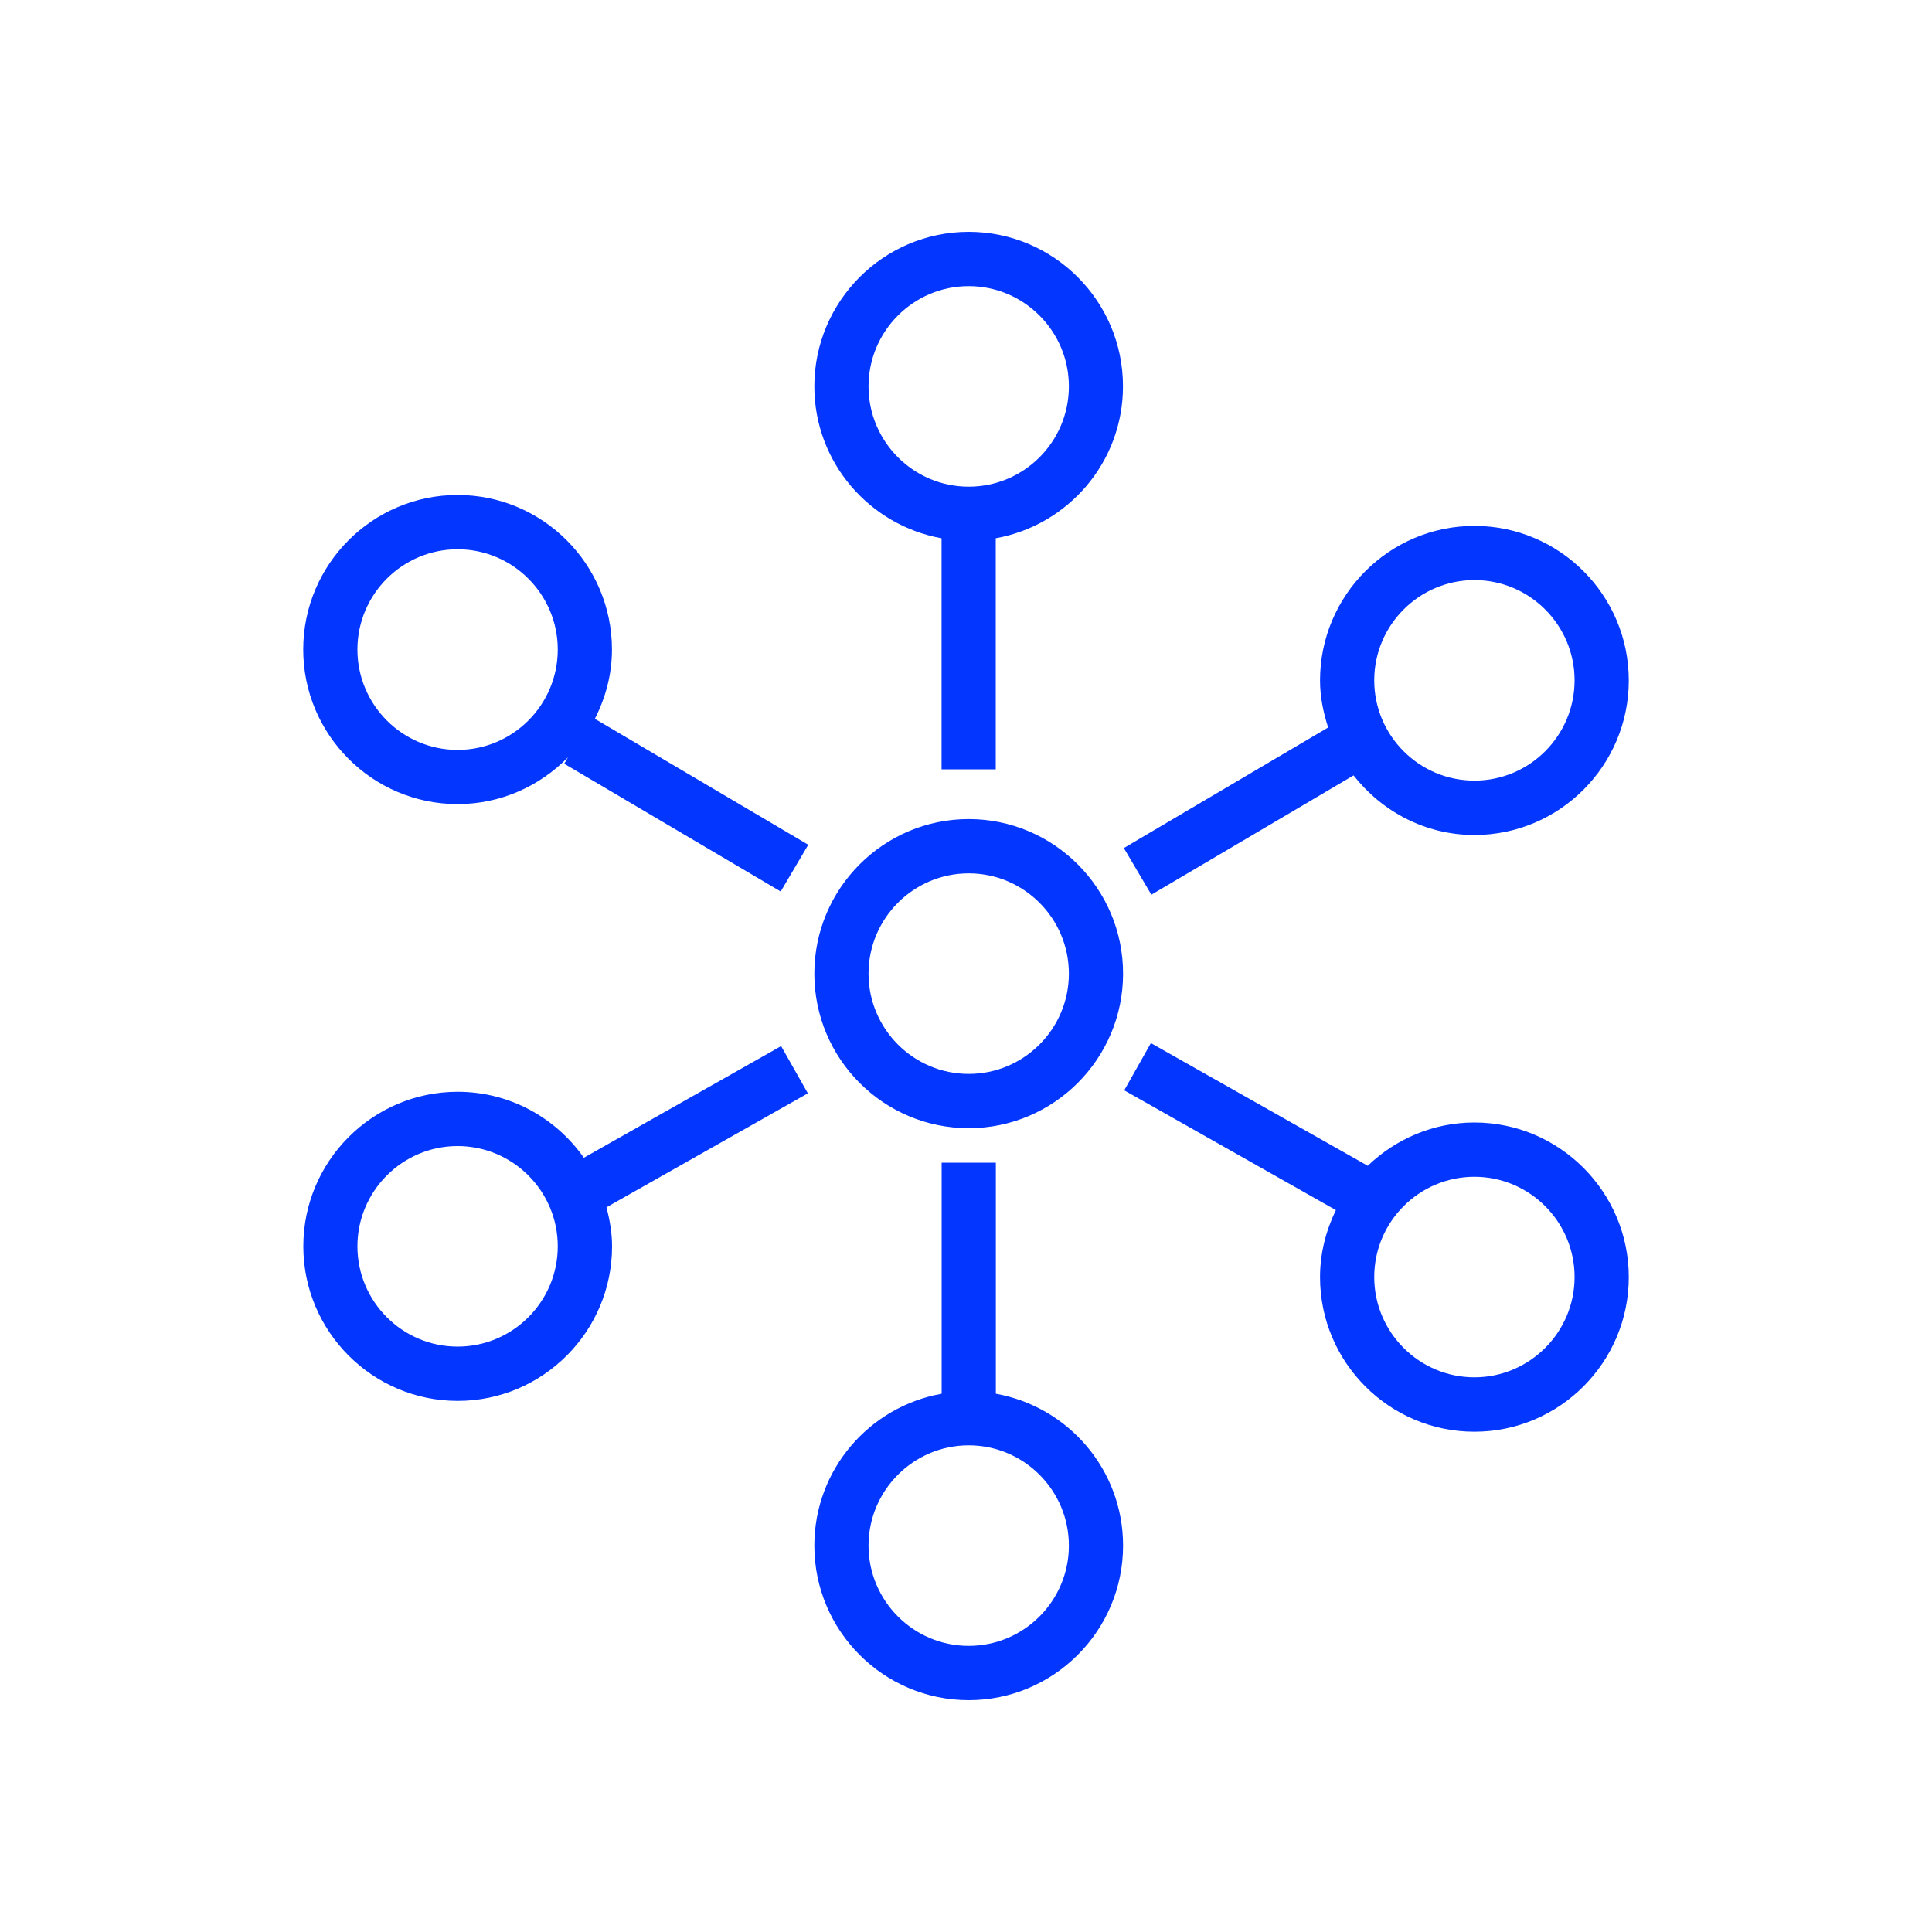 <?xml version="1.0" encoding="utf-8"?>
<!-- Generator: Adobe Illustrator 27.7.0, SVG Export Plug-In . SVG Version: 6.00 Build 0)  -->
<svg version="1.1" id="Layer_1" xmlns="http://www.w3.org/2000/svg" xmlns:xlink="http://www.w3.org/1999/xlink" x="0px" y="0px"
	 width="200px" height="200px" viewBox="0 0 200 200" style="enable-background:new 0 0 200 200;" xml:space="preserve">
<style type="text/css">
	.st0{fill-rule:evenodd;clip-rule:evenodd;fill:#0336FF;}
	.st1{fill-rule:evenodd;clip-rule:evenodd;fill:#0336FF;stroke:#0336FF;stroke-miterlimit:10;}
	.st2{fill:#0336FF;stroke:#0336FF;stroke-width:2.062;stroke-miterlimit:8;}
	.st3{fill-rule:evenodd;clip-rule:evenodd;fill:#0336FF;stroke:#0336FF;stroke-width:2.081;stroke-miterlimit:10;}
	.st4{fill:#0336FF;stroke:#0336FF;stroke-width:2.081;stroke-miterlimit:8;}
	.st5{fill-rule:evenodd;clip-rule:evenodd;fill:#0336FF;stroke:#0336FF;stroke-width:2.194;stroke-miterlimit:10;}
	.st6{fill:#0336FF;stroke:#0336FF;stroke-width:2.194;stroke-miterlimit:8;}
	.st7{fill-rule:evenodd;clip-rule:evenodd;fill:#0336FF;stroke:#0336FF;stroke-width:1.783;stroke-miterlimit:10;}
	.st8{fill:#0336FF;stroke:#0336FF;stroke-width:2.229;stroke-miterlimit:8;}
</style>
<path class="st0" d="M152.63,60.05c5.72,0,10.37,4.66,10.37,10.38c0,5.72-4.65,10.38-10.37,10.38c-5.72,0-10.37-4.66-10.37-10.38
	C142.26,64.71,146.91,60.05,152.63,60.05z M119.19,92.62l20.93-12.35c2.93,3.73,7.42,6.17,12.51,6.17c8.81,0,15.98-7.18,15.98-16
	c0-8.83-7.17-16-15.98-16s-15.98,7.18-15.98,16c0,1.71,0.34,3.32,0.84,4.87l-21.15,12.48L119.19,92.62z M47.37,139.4
	c-5.72,0-10.37-4.66-10.37-10.38c0-5.72,4.65-10.38,10.37-10.38c5.72,0,10.37,4.66,10.37,10.38
	C57.74,134.74,53.09,139.4,47.37,139.4z M80.86,108.29l-20.42,11.56c-2.89-4.12-7.66-6.83-13.06-6.83c-8.81,0-15.98,7.18-15.98,16
	s7.17,16,15.98,16c8.81,0,15.98-7.18,15.98-16c0-1.4-0.24-2.74-0.58-4.04l20.85-11.8L80.86,108.29z M152.63,142.58
	c-5.72,0-10.37-4.66-10.37-10.38c0-5.72,4.65-10.38,10.37-10.38c5.72,0,10.37,4.66,10.37,10.38
	C163,137.92,158.34,142.58,152.63,142.58z M152.63,116.2c-4.29,0-8.16,1.72-11.04,4.48l-22.45-12.7l-2.76,4.89l21.91,12.4
	c-1.02,2.11-1.64,4.44-1.64,6.94c0,8.83,7.17,16,15.98,16s15.98-7.18,15.98-16S161.44,116.2,152.63,116.2z M100.28,170.38
	c-5.72,0-10.37-4.66-10.37-10.38c0-5.72,4.65-10.38,10.37-10.38c5.72,0,10.37,4.66,10.37,10.38S106,170.38,100.28,170.38z
	 M103.09,144.28v-23.92h-5.61v23.92C90,145.61,84.3,152.13,84.3,160c0,8.83,7.17,16,15.98,16c8.81,0,15.98-7.18,15.98-16
	C116.26,152.13,110.56,145.61,103.09,144.28z M100.28,50.38c-5.72,0-10.37-4.66-10.37-10.38c0-5.72,4.65-10.38,10.37-10.38
	c5.72,0,10.37,4.66,10.37,10.38C110.65,45.73,106,50.38,100.28,50.38z M100.28,24c-8.81,0-15.98,7.18-15.98,16
	c0,7.86,5.7,14.38,13.17,15.72v23.92h5.61V55.72c7.47-1.34,13.17-7.86,13.17-15.72C116.26,31.18,109.09,24,100.28,24z
	 M100.28,111.17c-5.72,0-10.37-4.66-10.37-10.38s4.65-10.38,10.37-10.38c5.72,0,10.37,4.66,10.37,10.38S106,111.17,100.28,111.17z
	 M100.28,84.79c-8.81,0-15.98,7.18-15.98,16c0,8.83,7.17,16,15.98,16s15.98-7.18,15.98-16C116.26,91.97,109.09,84.79,100.28,84.79z
	 M47.37,77.63C41.66,77.63,37,72.97,37,67.24c0-5.72,4.65-10.38,10.37-10.38c5.72,0,10.37,4.66,10.37,10.38
	C57.74,72.97,53.09,77.63,47.37,77.63z M63.35,67.24c0-8.83-7.17-16-15.98-16c-8.81,0-15.98,7.18-15.98,16c0,8.82,7.17,16,15.98,16
	c4.48,0,8.52-1.87,11.43-4.85l-0.39,0.67l22.41,13.23l2.85-4.84L61.58,74.41C62.68,72.25,63.35,69.83,63.35,67.24z"/>
</svg>

